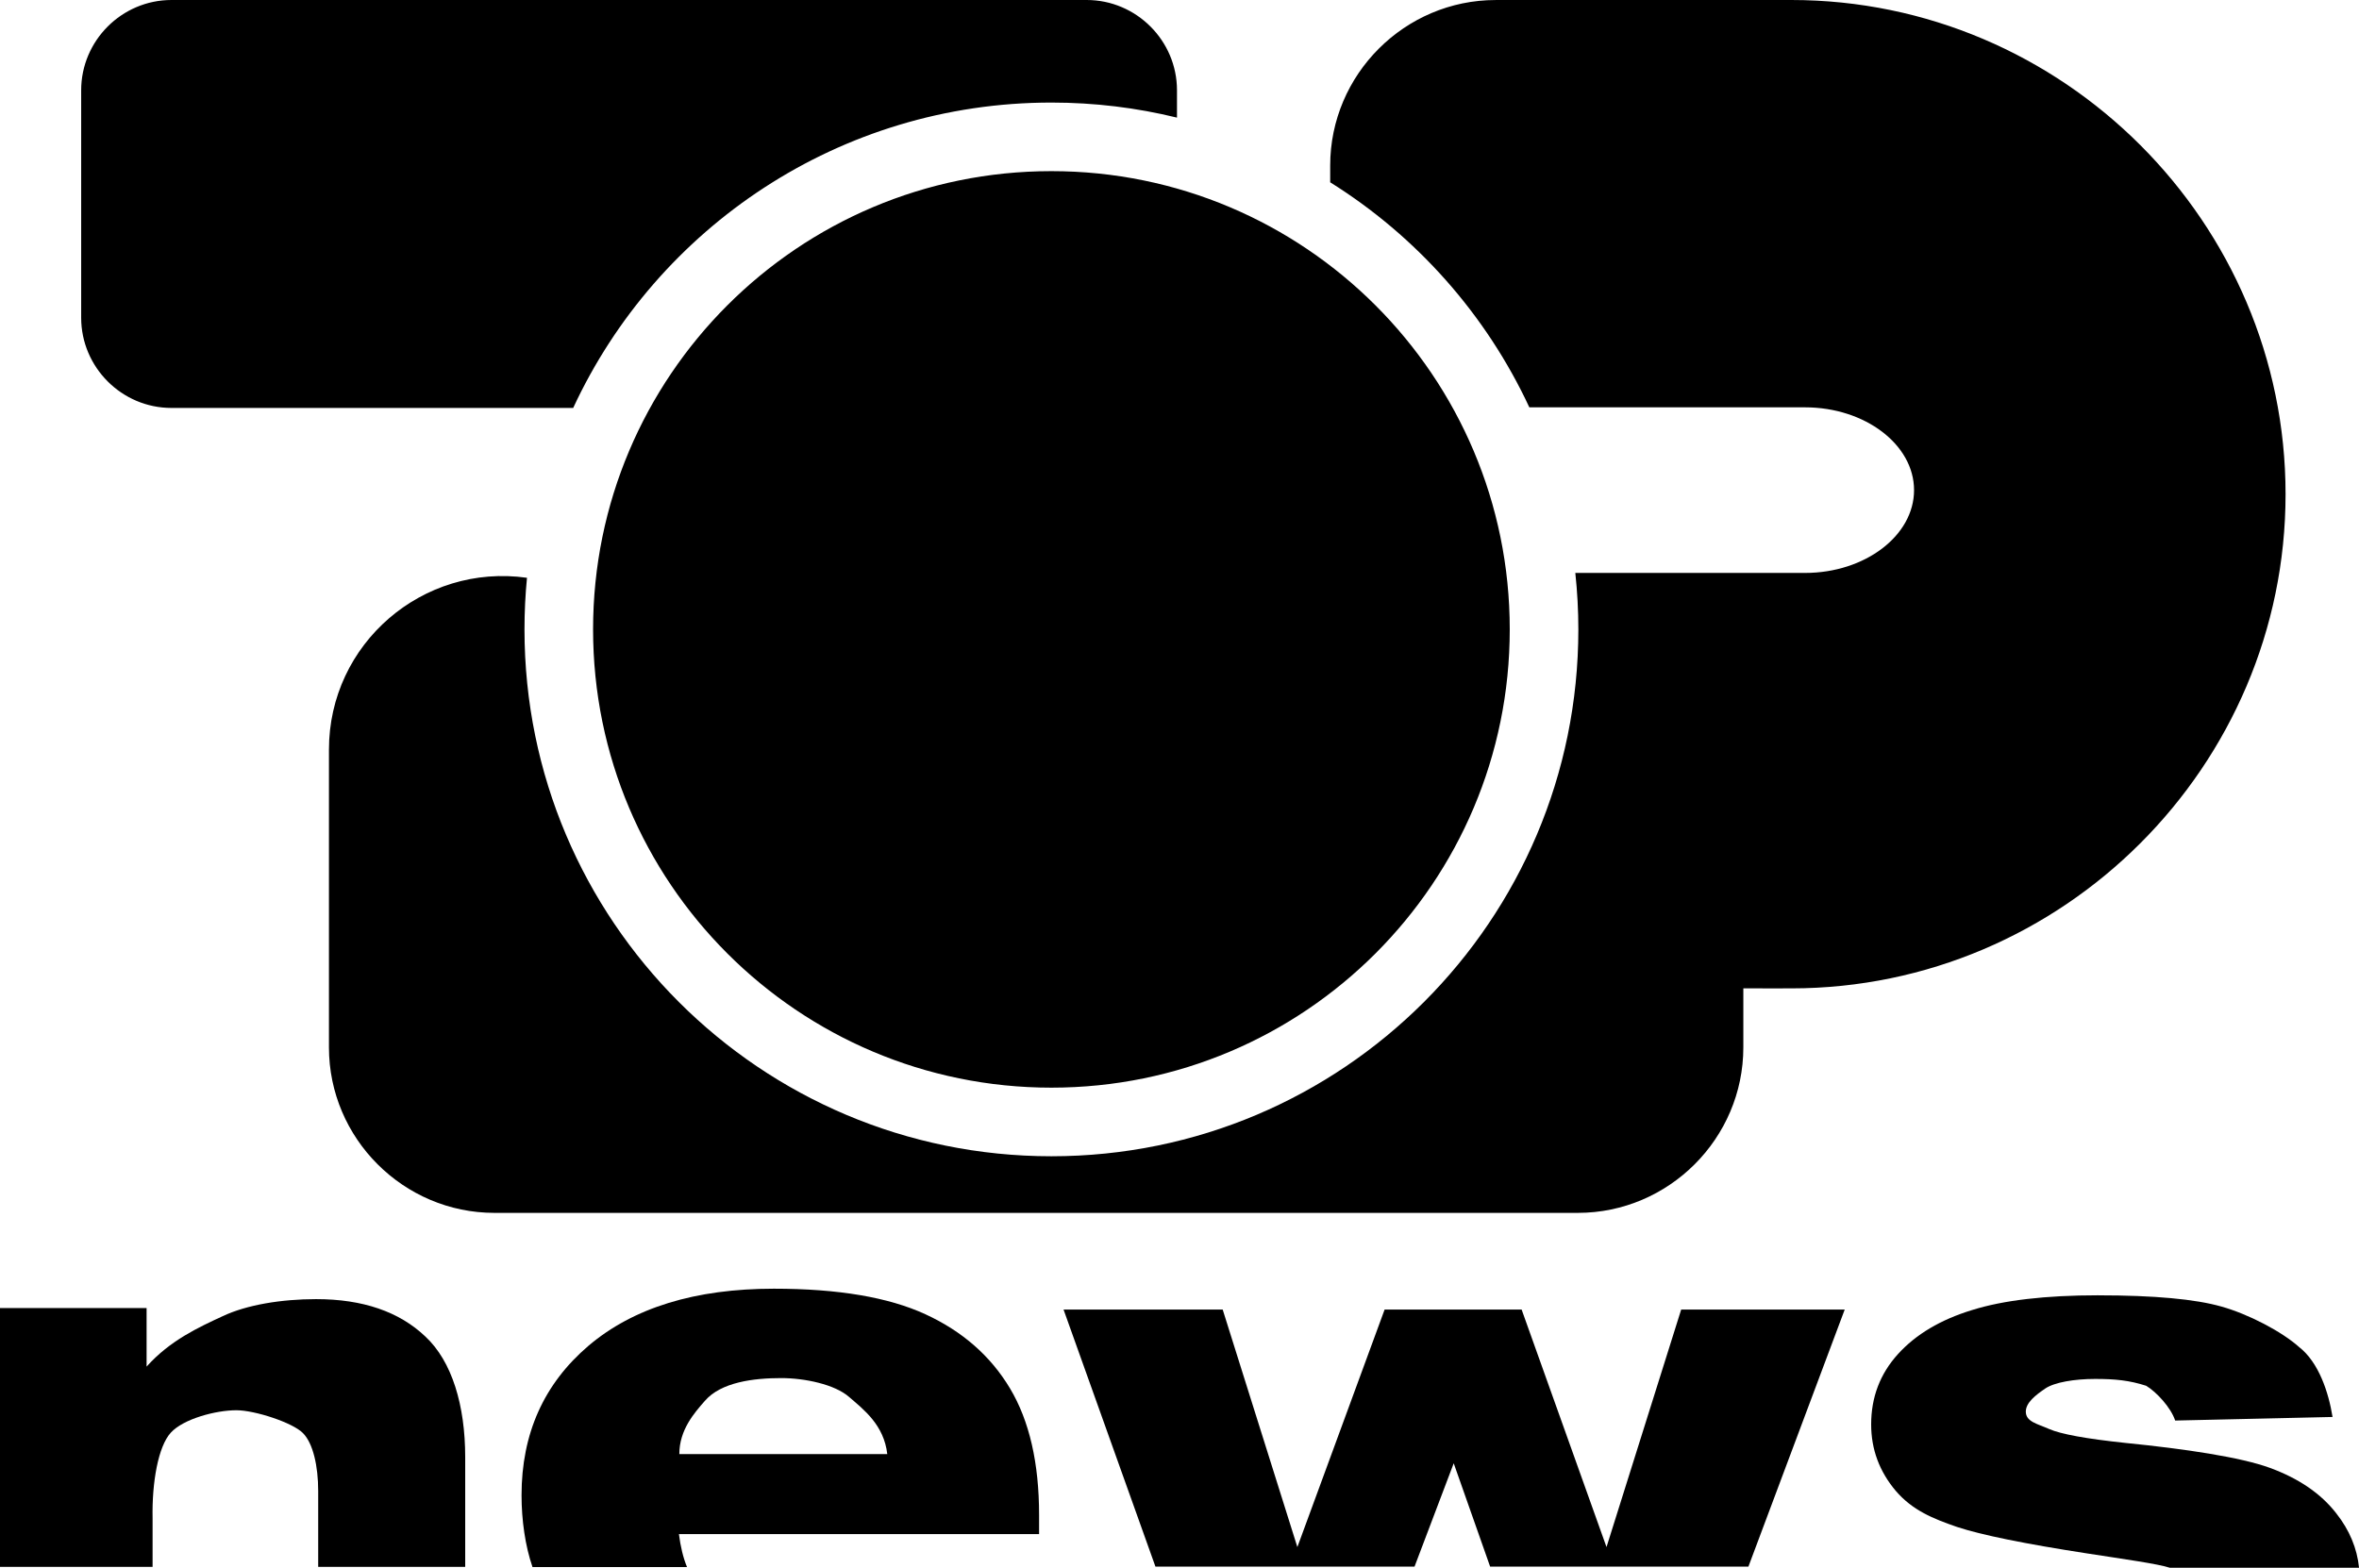 <svg width="200mm" height="132.94mm" version="1.1" viewBox="0 0 200 132.94" xmlns="http://www.w3.org/2000/svg">
 <g transform="translate(354 -92.944)">
  <path d="m-288.38 202.22c-6.683 0-11.926 1.614-15.731 4.843-3.781 3.229-5.672 7.454-5.672 12.674 0 2.103 0.31 4.291 0.928 6.085h13.102c-0.324-0.775-0.554-1.744-0.687-2.791h30.535v-1.627c0-4.403-0.821-7.978-2.462-10.724-1.641-2.747-4.031-4.843-7.17-6.29-3.139-1.447-7.42-2.17-12.842-2.17zm0.606 7.58c1.998 0 4.553 0.534 5.766 1.604 1.237 1.069 2.948 2.366 3.233 4.84h-17.63c-2e-3 -2.052 1.272-3.491 2.152-4.497 1.379-1.614 4.172-1.947 6.479-1.947z"/>
  <path class="fil0" d="m-202.13 92.944c23.048 0 41.904 18.857 41.904 41.905s-18.856 41.905-41.904 41.905c-1.355 0-2.712 7e-3 -4.067-4e-3v5.008c0 7.715-6.318 14.033-14.033 14.033h-91.848c-7.715 0-14.033-6.315-14.033-14.033v-25.252c0-8.982 7.954-15.818 16.79-14.568-0.14 1.44-0.212 2.901-0.212 4.378 0 24.674 20 44.674 44.674 44.674s44.674-20 44.674-44.674c0-1.619-0.088-3.216-0.257-4.79h19.474c5.084 0 9.244-3.159 9.244-7.021 0-3.862-4.159-7.021-9.244-7.021h-23.373c-3.669-7.879-9.566-14.51-16.883-19.082v-1.423c0-7.718 6.315-14.033 14.033-14.033h25.062zm-62.73 14.512c21.461 0 38.859 17.397 38.859 38.858 0 21.462-17.397 38.859-38.859 38.859-21.46 0-38.858-17.397-38.858-38.859 0-21.461 17.397-38.858 38.858-38.858zm10.647-4.538c-3.412-0.835-6.978-1.277-10.647-1.277-17.964 0-33.45 10.605-40.544 25.895h-34.059c-4.21 0-7.655-3.445-7.655-7.655v-19.282c0-4.21 3.445-7.655 7.655-7.655h77.595c4.21 0 7.655 3.445 7.655 7.655v2.319z"/>
  <path d="m-354 203.86h12.428v4.966c1.99-2.223 4.411-3.33 6.448-4.274 2.037-0.964 4.994-1.447 7.921-1.447 3.957 0 7.048 1.059 9.272 3.177 2.248 2.097 3.372 5.822 3.372 10.225v9.302h-12.464v-6.44c0-2.097-0.433-4.05-1.299-4.91-0.866-0.881-4.069-1.932-5.638-1.932-1.733 0-4.478 0.723-5.555 1.897-1.077 1.174-1.61 4.232-1.548 7.272v4.112h-12.937z"/>
  <path d="m-263.83 203.99h13.492l6.331 20.139 7.397-20.139h11.617l7.196 20.139 6.331-20.139h13.864l-8.164 21.796h-21.898l-3.087-8.762-3.322 8.762h-21.967z"/>
  <path d="m-176.1 202.78c-4.479 0-8.05 0.418-10.712 1.253-2.663 0.813-4.753 2.056-6.271 3.727-1.518 1.671-2.277 3.66-2.277 5.969 0 2.111 0.697 3.99 2.09 5.639 1.418 1.649 3.148 2.35 5.188 3.054 2.065 0.682 5.736 1.429 11.011 2.243 3.046 0.474 6.029 0.882 7.059 1.225h16.016c-0.168-1.66-0.81-3.201-1.932-4.622-1.294-1.671-3.173-2.957-5.636-3.858-2.463-0.901-7.171-1.605-12.222-2.11-3.334-0.352-5.5-0.747-6.495-1.187-0.995-0.44-1.968-0.613-1.968-1.471 0-0.769 0.861-1.418 1.632-1.946 0.796-0.55 2.528-0.824 4.245-0.824 1.692 0 2.895 0.117 4.33 0.58 0.871 0.528 2.083 1.827 2.457 2.948l13.342-0.303c-0.335-2.107-1.182-4.635-2.82-5.916-1.493-1.341-4.322-2.806-6.587-3.443-2.24-0.638-5.723-0.956-10.451-0.956z"/>
 </g>
</svg>
